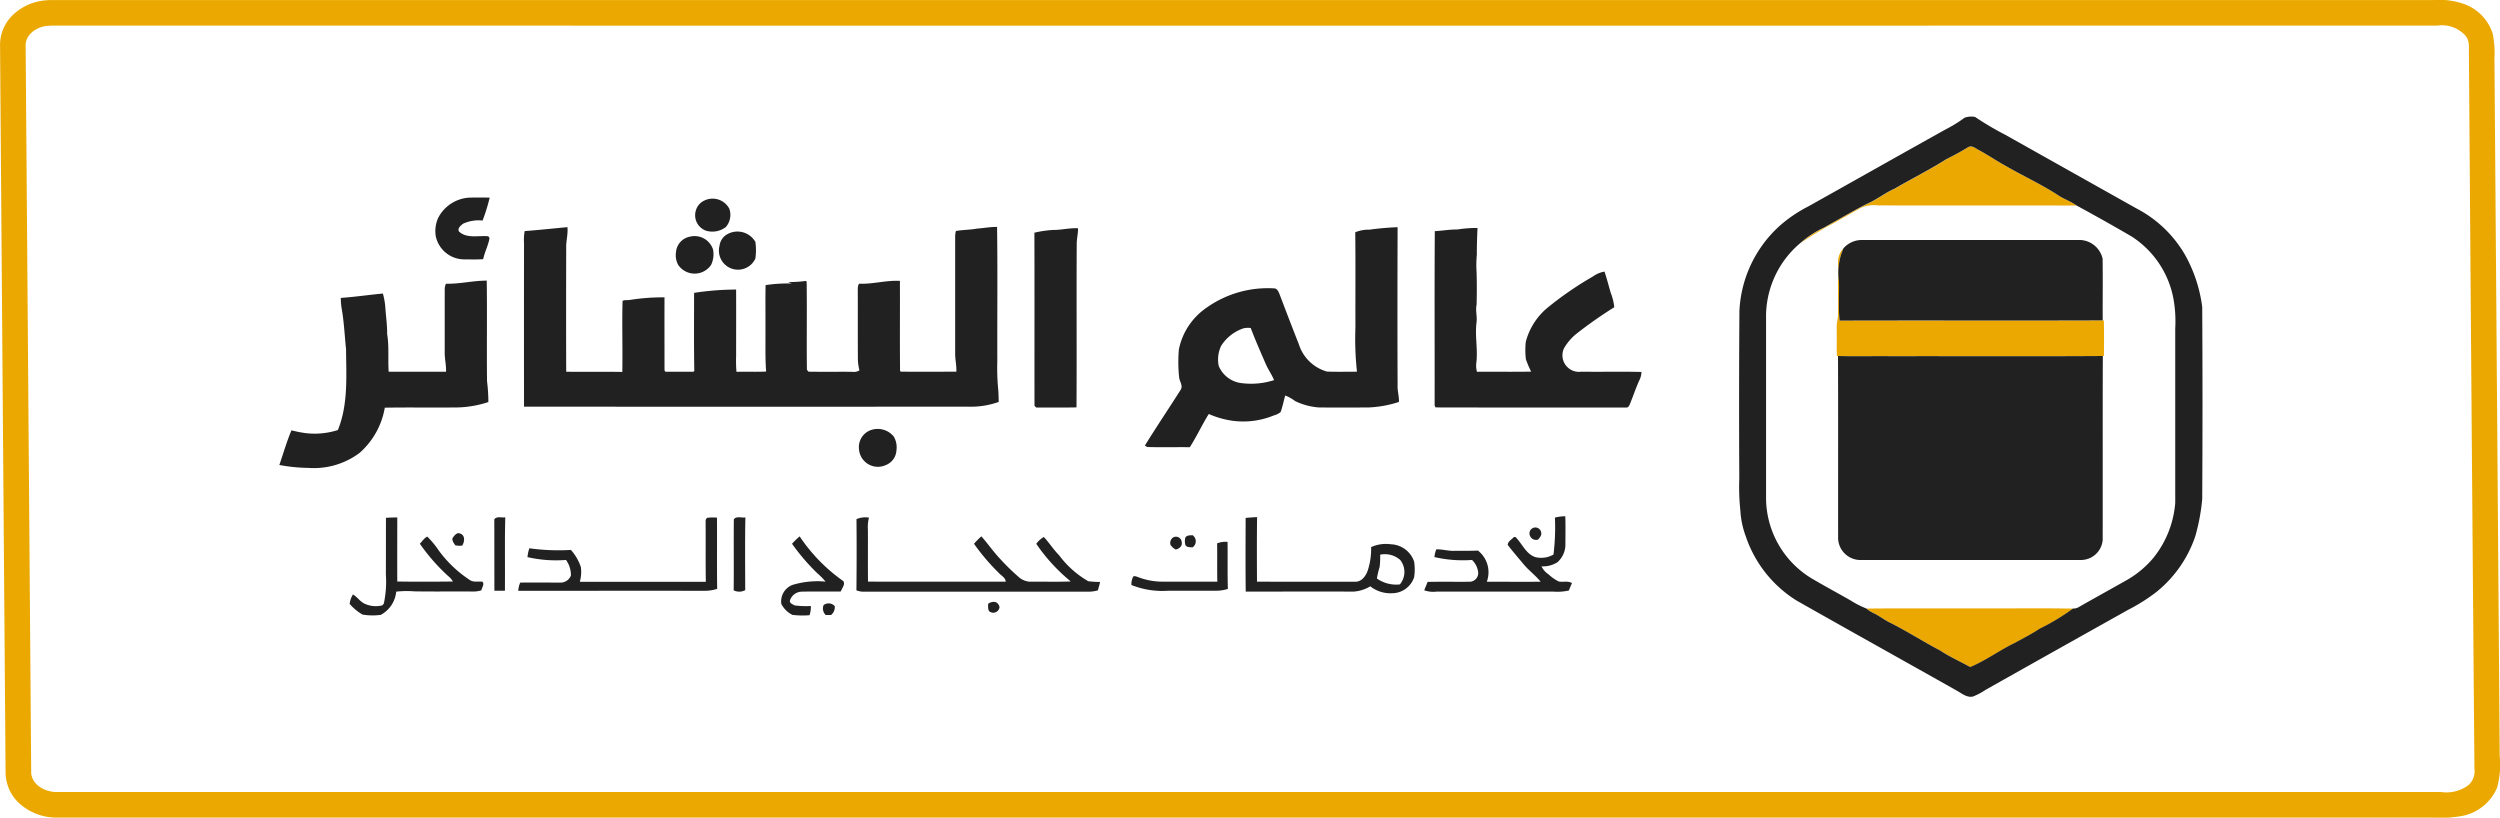 <svg xmlns="http://www.w3.org/2000/svg" width="189.739" height="62.056" viewBox="0 0 189.739 62.056">
  <g id="Alam_Albasher_logo" data-name="Alam Albasher logo" transform="translate(-25 -29.947)">
    <g id="_eba800ff" data-name="#eba800ff" transform="translate(25 29.947)">
      <path id="Path_94871" data-name="Path 94871" d="M28.146,30.012a4.931,4.931,0,0,1,.737-.06h180.8a5.677,5.677,0,0,1,2.33.3,3.523,3.523,0,0,1,2.181,2.282,7.834,7.834,0,0,1,.124,1.884q.2,26.461.4,52.92a6.435,6.435,0,0,1-.207,2.407,3.645,3.645,0,0,1-2.472,2.093A9.293,9.293,0,0,1,209.59,92H29.369a4.234,4.234,0,0,1-2.9-1.078,3.211,3.211,0,0,1-1.045-2.315q-.211-27.63-.42-55.259a3.153,3.153,0,0,1,.856-2.149,4.029,4.029,0,0,1,2.29-1.187m.38,1.906c-.771.084-1.625.667-1.584,1.523q.213,27.576.421,55.155c.058.966,1.129,1.492,2,1.462q90.453,0,180.906,0a2.8,2.8,0,0,0,2.033-.493,1.392,1.392,0,0,0,.493-1.254q-.224-27.091-.418-54.185c-.019-.49.086-1.052-.254-1.46a2.4,2.4,0,0,0-2.146-.775q-90.063.006-180.123,0C29.412,31.9,28.966,31.871,28.526,31.918Z" transform="translate(-25 -29.947)" fill="#eba800"/>
      <path id="Path_94872" data-name="Path 94872" d="M1444.875,144.483c.291-.2.589.085.846.213.706.376,1.361.837,2.066,1.215,1.3.752,2.664,1.377,3.924,2.195.448.308.977.473,1.418.793-5.02-.022-10.04,0-15.061-.012a2.463,2.463,0,0,0-1.31.184c-.687.382-1.368.771-2.054,1.155a24.765,24.765,0,0,0-2.545,1.535,7.424,7.424,0,0,1,1.809-1.185c1.082-.608,2.151-1.243,3.259-1.8.731-.309,1.349-.822,2.077-1.14,1.3-.763,2.66-1.433,3.936-2.244C1443.795,145.1,1444.346,144.814,1444.875,144.483Z" transform="translate(-1295.523 -133.297)" fill="#eba800"/>
      <path id="Path_94873" data-name="Path 94873" d="M1460.67,225.09a1.533,1.533,0,0,1,.414-1.06,4.59,4.59,0,0,0-.34,2.522c.025.988-.058,1.982.048,2.966,6.656-.022,13.313.011,19.968-.017l.083,0c.029.9.017,1.8.007,2.7l-.081,0c-5.327.035-10.655,0-15.983.015-1.372-.011-2.745.021-4.116-.015l-.084,0c-.028-.719,0-1.437-.016-2.156-.014-.358.112-.7.1-1.06Q1460.67,227.036,1460.67,225.09Z" transform="translate(-1321.173 -205.184)" fill="#eba800"/>
      <path id="Path_94874" data-name="Path 94874" d="M1483.81,505.457c2.984-.033,5.968,0,8.952-.015,2.247.012,4.495-.024,6.742.019a16.785,16.785,0,0,1-2.539,1.533c-.607.4-1.256.732-1.893,1.082-1.153.556-2.189,1.331-3.37,1.826-.759-.421-1.558-.773-2.282-1.256-1.292-.674-2.517-1.47-3.822-2.121-.42-.2-.787-.5-1.2-.7A2.5,2.5,0,0,1,1483.81,505.457Z" transform="translate(-1342.157 -459.269)" fill="#eba800"/>
    </g>
    <g id="_212121ff" data-name="#212121ff" transform="translate(46.202 38.798)">
      <path id="Path_94875" data-name="Path 94875" d="M1401.542,121.18a1.5,1.5,0,0,1,.776-.049,22.247,22.247,0,0,0,2.255,1.333q5,2.808,10.008,5.618a9.089,9.089,0,0,1,3.675,3.522,10.923,10.923,0,0,1,1.3,3.952q.042,7.284,0,14.569a15.231,15.231,0,0,1-.523,2.817,9.193,9.193,0,0,1-2.95,4.237,13.739,13.739,0,0,1-2.141,1.354q-5.412,3.027-10.814,6.069a5.058,5.058,0,0,1-.979.519c-.474.093-.854-.251-1.239-.46-4.036-2.279-8.088-4.529-12.119-6.815a9.186,9.186,0,0,1-3.888-4.919,6.619,6.619,0,0,1-.4-1.926,16.84,16.84,0,0,1-.081-2.426q-.035-6.361.009-12.721a9.284,9.284,0,0,1,3.125-6.522,10.564,10.564,0,0,1,2.092-1.406c3.467-1.94,6.925-3.894,10.394-5.83a10.421,10.421,0,0,0,1.49-.915m.228,2.259c-.529.331-1.081.621-1.635.9-1.276.811-2.632,1.481-3.936,2.244-.728.318-1.346.831-2.077,1.14-1.108.561-2.177,1.2-3.259,1.8a7.424,7.424,0,0,0-1.809,1.185,7.287,7.287,0,0,0-2.591,5.721q0,6.846,0,13.691a7.159,7.159,0,0,0,3.447,6.024c.98.579,1.983,1.117,2.971,1.681a7.01,7.01,0,0,0,1.189.609,2.5,2.5,0,0,0,.583.368c.418.2.785.5,1.2.7,1.305.651,2.53,1.447,3.822,2.121.723.483,1.522.834,2.282,1.256,1.182-.494,2.218-1.269,3.37-1.826.637-.35,1.287-.679,1.894-1.082a16.789,16.789,0,0,0,2.539-1.533.809.809,0,0,0,.487-.14c1.156-.659,2.324-1.3,3.48-1.956a7.472,7.472,0,0,0,2.122-1.735,7.607,7.607,0,0,0,1.669-4.192q0-6.605,0-13.211a9.838,9.838,0,0,0-.121-2.193,7.18,7.18,0,0,0-3.2-4.817q-2.071-1.206-4.179-2.35c-.441-.32-.97-.486-1.418-.793-1.259-.818-2.628-1.443-3.924-2.194-.7-.378-1.36-.839-2.066-1.215C1402.359,123.524,1402.061,123.235,1401.77,123.439Z" transform="translate(-1273.619 -121.105)" fill="#212121"/>
      <path id="Path_94876" data-name="Path 94876" d="M365.56,185.886a2.84,2.84,0,0,1,2.38-1.542q.765-.017,1.53,0a13.379,13.379,0,0,1-.538,1.74,2.819,2.819,0,0,0-1.49.244c-.169.139-.423.333-.307.583.606.568,1.491.292,2.234.367l.09.135c-.09.55-.367,1.051-.481,1.6-.475.038-.952.019-1.426.018a2.212,2.212,0,0,1-2.182-1.807A2.462,2.462,0,0,1,365.56,185.886Z" transform="translate(-353.508 -178.196)" fill="#212121"/>
      <path id="Path_94877" data-name="Path 94877" d="M569.064,185.479a1.429,1.429,0,0,1,1.9.621,1.415,1.415,0,0,1-.263,1.383,1.686,1.686,0,0,1-1.5.284,1.245,1.245,0,0,1-.766-1.575A1.171,1.171,0,0,1,569.064,185.479Z" transform="translate(-536.812 -179.106)" fill="#212121"/>
      <path id="Path_94878" data-name="Path 94878" d="M937,207.7a21.794,21.794,0,0,1,2.175-.193c-.013,4-.018,7.994,0,11.991-.023.429.122.843.1,1.272a8.455,8.455,0,0,1-2.285.417c-1.264.01-2.529.016-3.792,0a4.9,4.9,0,0,1-1.8-.483,3.009,3.009,0,0,0-.752-.421c-.124.419-.2.853-.353,1.26a1.475,1.475,0,0,1-.526.255,6.066,6.066,0,0,1-3.323.369,6.8,6.8,0,0,1-1.6-.484c-.512.821-.917,1.705-1.438,2.522-1.076-.013-2.153.018-3.228-.015l-.184-.106c.877-1.428,1.819-2.816,2.714-4.232.2-.3-.076-.627-.112-.933a10.983,10.983,0,0,1-.02-2.144A5.053,5.053,0,0,1,924.7,213.6a8.026,8.026,0,0,1,5.124-1.448c.222.012.312.256.387.43.483,1.268.965,2.537,1.466,3.8a3.133,3.133,0,0,0,2.133,2.082c.759.03,1.521.01,2.281.01a22.8,22.8,0,0,1-.117-3.348c-.009-2.411.016-4.822-.013-7.233a2.649,2.649,0,0,1,1.044-.2m-9.5,7.481a3.216,3.216,0,0,0-1.717,1.329,2.407,2.407,0,0,0-.189,1.535,2.148,2.148,0,0,0,1.789,1.31,5.664,5.664,0,0,0,2.413-.235c-.186-.442-.47-.833-.655-1.275-.385-.888-.775-1.773-1.118-2.678A1.5,1.5,0,0,0,927.5,215.179Z" transform="translate(-854.305 -199.115)" fill="#212121"/>
      <path id="Path_94879" data-name="Path 94879" d="M434.592,207.683c1.084-.082,2.164-.2,3.245-.3.055.541-.116,1.068-.093,1.608-.008,3.122-.013,6.244,0,9.365,1.419.021,2.838-.009,4.258.016.032-1.791-.03-3.593.019-5.387.153-.1.351-.045.522-.073a15.869,15.869,0,0,1,2.661-.2c-.006,1.768,0,3.536,0,5.3.014.116-.048.383.156.343.682,0,1.363,0,2.046,0l.059-.062c-.034-1.974-.016-3.949-.015-5.922a21.145,21.145,0,0,1,3.189-.251c.008,1.674,0,3.347,0,5.021a10.711,10.711,0,0,0,.027,1.223c.75-.023,1.5.017,2.251-.022-.08-1.045-.041-2.094-.051-3.142.006-1.139-.013-2.278.01-3.417a11.028,11.028,0,0,1,1.975-.121c-.087-.041-.179-.075-.266-.11a9.995,9.995,0,0,0,1.352-.086l.056.066c.033,2.224-.011,4.451.02,6.676l.117.144c1.1.02,2.205,0,3.308.01a.81.81,0,0,0,.561-.11,3.7,3.7,0,0,1-.118-.818c-.014-1.783,0-3.566-.009-5.348a.854.854,0,0,1,.091-.411c1.044.048,2.064-.272,3.107-.214.012,2.274-.013,4.549.012,6.823l.051.066c1.406.017,2.814.007,4.221,0,.024-.473-.1-.934-.09-1.406q0-4.421,0-8.842a1.534,1.534,0,0,1,.057-.425c.526-.1,1.065-.081,1.591-.182.512-.036,1.017-.138,1.532-.127.048,3.385.006,6.773.019,10.159a17.3,17.3,0,0,0,.073,2.232c.022.3.027.593.033.89a6.31,6.31,0,0,1-2.393.357q-16.817.016-33.634,0-.009-6.206,0-12.412A3.613,3.613,0,0,1,434.592,207.683Z" transform="translate(-415.973 -198.995)" fill="#212121"/>
      <path id="Path_94880" data-name="Path 94880" d="M834.912,208.446c.642.009,1.267-.167,1.91-.128.007.411-.107.812-.1,1.223-.024,4.124.009,8.248-.017,12.372-1.021.02-2.041.01-3.062.008l-.127-.13c-.007-4.378.007-8.758-.007-13.137A8.249,8.249,0,0,1,834.912,208.446Z" transform="translate(-776.205 -199.844)" fill="#212121"/>
      <path id="Path_94881" data-name="Path 94881" d="M1148.037,208.268a8.986,8.986,0,0,1,1.532-.114c-.033.674-.052,1.349-.052,2.024a8.719,8.719,0,0,0-.017,1.359c.021.808.022,1.619,0,2.428-.1.452.058.906-.006,1.359-.133,1.035.119,2.074-.021,3.107a1.738,1.738,0,0,0,.054.636c1.371-.013,2.742.013,4.113-.013a7.728,7.728,0,0,1-.4-.936,6.071,6.071,0,0,1-.008-1.328,5.024,5.024,0,0,1,1.8-2.706,25.441,25.441,0,0,1,3.293-2.247,2.081,2.081,0,0,1,.88-.374c.185.534.316,1.084.48,1.624a4.055,4.055,0,0,1,.262,1.082,32.987,32.987,0,0,0-2.833,1.983,3.936,3.936,0,0,0-.981,1.132,1.256,1.256,0,0,0,1.314,1.776c1.522.021,3.044-.017,4.566.019a1.663,1.663,0,0,1-.1.5c-.3.628-.512,1.29-.775,1.933-.054.113-.127.294-.281.266-4.825,0-9.651.007-14.476-.006l-.067-.148c.008-4.41-.017-8.822.013-13.231C1146.9,208.365,1147.463,208.259,1148.037,208.268Z" transform="translate(-1058.634 -199.701)" fill="#212121"/>
      <path id="Path_94882" data-name="Path 94882" d="M587.83,211.28a1.572,1.572,0,0,1,2.108.592,4.479,4.479,0,0,1,0,1.268,1.45,1.45,0,0,1-2.718-.981A1.155,1.155,0,0,1,587.83,211.28Z" transform="translate(-553.811 -202.367)" fill="#212121"/>
      <path id="Path_94883" data-name="Path 94883" d="M554.393,214.557a1.471,1.471,0,0,1,1.756.977A1.866,1.866,0,0,1,556,216.7a1.509,1.509,0,0,1-2.5-.006,1.543,1.543,0,0,1-.161-.975A1.3,1.3,0,0,1,554.393,214.557Z" transform="translate(-523.234 -205.446)" fill="#212121"/>
      <path id="Path_94884" data-name="Path 94884" d="M1462.61,218.161a1.851,1.851,0,0,1,1.367-.631h16.615a1.828,1.828,0,0,1,1.685,1.412c.025,1.562,0,3.127.009,4.69-6.655.027-13.312-.006-19.968.017-.106-.985-.022-1.978-.048-2.966A4.589,4.589,0,0,1,1462.61,218.161Z" transform="translate(-1343.901 -208.167)" fill="#212121"/>
      <path id="Path_94885" data-name="Path 94885" d="M255.989,249.525c1.04.029,2.058-.237,3.1-.235.039,2.547-.008,5.1.023,7.644a12.321,12.321,0,0,1,.1,1.571,7.928,7.928,0,0,1-2.3.409c-1.853.023-3.706-.012-5.559.019a5.887,5.887,0,0,1-1.918,3.435,5.781,5.781,0,0,1-3.885,1.135,12.6,12.6,0,0,1-2.2-.221c.3-.878.559-1.774.918-2.63a8.82,8.82,0,0,0,1.086.213,5.783,5.783,0,0,0,2.436-.234c.792-1.94.636-4.075.622-6.125-.1-.97-.147-1.946-.3-2.91a5.425,5.425,0,0,1-.1-.993c1.068-.076,2.129-.233,3.195-.333a5.321,5.321,0,0,1,.187,1.064c.044.67.144,1.335.137,2.009.158.947.05,1.91.117,2.864q2.175,0,4.352,0c.023-.5-.112-1-.1-1.5q0-2.384,0-4.768A1.2,1.2,0,0,1,255.989,249.525Z" transform="translate(-243.35 -236.843)" fill="#212121"/>
      <path id="Path_94886" data-name="Path 94886" d="M1461.61,308.21c1.371.036,2.744,0,4.116.015,5.328-.011,10.656.02,15.983-.015-.021,4.653,0,9.308-.011,13.962a1.658,1.658,0,0,1-1.694,1.52h-16.61a1.7,1.7,0,0,1-1.776-1.611C1461.612,317.457,1461.628,312.833,1461.61,308.21Z" transform="translate(-1343.315 -290.042)" fill="#212121"/>
      <path id="Path_94887" data-name="Path 94887" d="M697.26,365.375a1.574,1.574,0,0,1,1.664.519,1.615,1.615,0,0,1,.2,1.054,1.266,1.266,0,0,1-.814,1.11,1.437,1.437,0,0,1-2.027-1.209A1.369,1.369,0,0,1,697.26,365.375Z" transform="translate(-652.291 -341.609)" fill="#212121"/>
      <path id="Path_94888" data-name="Path 94888" d="M998.525,434.18c.288-.02.578-.048.869-.06-.021,1.632-.015,3.265-.007,4.9,2.478.012,4.957,0,7.435.006.53.025.872-.492,1-.948a5.228,5.228,0,0,0,.227-1.679,2.683,2.683,0,0,1,1.486-.217,1.935,1.935,0,0,1,1.78,1.324,3.917,3.917,0,0,1,0,1.172,1.769,1.769,0,0,1-1.674,1.221,2.482,2.482,0,0,1-1.657-.525,2.78,2.78,0,0,1-1.252.4c-2.732-.007-5.465,0-8.2,0-.023-1.862-.012-3.726-.006-5.588m10.21,2.792a6.581,6.581,0,0,1-.04.928,5.927,5.927,0,0,0-.207.876,2.521,2.521,0,0,0,1.742.446,1.464,1.464,0,0,0,.026-1.855A1.764,1.764,0,0,0,1008.735,436.972Z" transform="translate(-925.189 -403.726)" fill="#212121"/>
      <path id="Path_94889" data-name="Path 94889" d="M301.084,434.428c.285-.017.572-.028.858-.028,0,1.621-.009,3.241,0,4.862,1.406.022,2.814.017,4.221,0a1.363,1.363,0,0,0-.344-.4,14.614,14.614,0,0,1-2.166-2.47c.185-.179.327-.427.564-.539a6.707,6.707,0,0,1,.868,1.049,9.1,9.1,0,0,0,2.385,2.261c.281.174.622.079.932.112.183.189-.043.44-.075.653a1.917,1.917,0,0,1-.61.094c-1.49-.014-2.98.013-4.47-.013a7.51,7.51,0,0,0-1.386.022,2.248,2.248,0,0,1-1.166,1.76,4.487,4.487,0,0,1-1.391-.02,3.759,3.759,0,0,1-.976-.811,1.713,1.713,0,0,1,.252-.716c.325.193.533.536.879.7a2.008,2.008,0,0,0,1.347.128l.115-.136a7.974,7.974,0,0,0,.155-2.213C301.083,437.3,301.076,435.862,301.084,434.428Z" transform="translate(-292.992 -403.979)" fill="#212121"/>
      <path id="Path_94890" data-name="Path 94890" d="M694.43,434.537a1.686,1.686,0,0,1,.947-.116,2.965,2.965,0,0,0-.08.921c.008,1.312-.008,2.624.008,3.936,3.484.013,6.969,0,10.453.006-.023-.326-.356-.462-.546-.686a15.922,15.922,0,0,1-1.862-2.191,5.892,5.892,0,0,1,.557-.565c.487.545.9,1.151,1.4,1.683a17.44,17.44,0,0,0,1.42,1.391,1.406,1.406,0,0,0,.861.369c1.035-.013,2.07.022,3.105-.019a13.657,13.657,0,0,1-2.619-2.857,1.883,1.883,0,0,1,.575-.519c.414.446.74.966,1.17,1.4a7.3,7.3,0,0,0,2.2,1.958,7.161,7.161,0,0,0,.9.056c-.044.216-.112.424-.166.636a2.471,2.471,0,0,1-.6.1q-8.645,0-17.29,0a1.506,1.506,0,0,1-.437-.1C694.443,438.132,694.448,436.334,694.43,434.537Z" transform="translate(-650.629 -403.987)" fill="#212121"/>
      <path id="Path_94891" data-name="Path 94891" d="M1148.155,433.617a2.94,2.94,0,0,1,.787-.1c.024.694.011,1.39.008,2.084a1.8,1.8,0,0,1-.6,1.4,2.038,2.038,0,0,1-1.216.315,1.507,1.507,0,0,0,.528.6,3.242,3.242,0,0,0,.788.552c.331.061.7-.07,1,.122q-.13.274-.231.557a3.936,3.936,0,0,1-1.2.086q-4.418,0-8.836,0a2.054,2.054,0,0,1-.948-.1c.083-.213.175-.422.256-.636,1.074-.026,2.15,0,3.224-.013a.662.662,0,0,0,.6-.814,1.518,1.518,0,0,0-.454-.839,9.585,9.585,0,0,1-2.853-.219,2.135,2.135,0,0,1,.145-.586c.467-.014.92.136,1.387.112.59-.007,1.181.01,1.77-.021a2.09,2.09,0,0,1,.676,2.367c1.361,0,2.724.009,4.086,0-.385-.48-.893-.845-1.287-1.319s-.828-.971-1.213-1.476c.011-.265.308-.421.478-.6l.111,0c.506.5.788,1.281,1.5,1.525a1.868,1.868,0,0,0,1.384-.193A16.751,16.751,0,0,0,1148.155,433.617Z" transform="translate(-1051.345 -403.184)" fill="#212121"/>
      <path id="Path_94892" data-name="Path 94892" d="M411.352,434.406c.2-.25.556-.1.83-.142-.051,1.855-.006,3.711-.025,5.568-.268,0-.536,0-.8,0Q411.348,437.118,411.352,434.406Z" transform="translate(-395.038 -403.85)" fill="#212121"/>
      <path id="Path_94893" data-name="Path 94893" d="M444.273,434.962c.015-.182-.062-.416.14-.518a3.888,3.888,0,0,1,.721-.009c.016,1.8-.012,3.6.016,5.406a3.142,3.142,0,0,1-1.026.146c-4.691-.007-9.382,0-14.074,0a1.967,1.967,0,0,1,.15-.623c1.017-.012,2.033,0,3.05,0a.835.835,0,0,0,.8-.541,1.965,1.965,0,0,0-.374-1.178,9.665,9.665,0,0,1-2.923-.214,2.7,2.7,0,0,1,.143-.671,15.9,15.9,0,0,0,3.154.125,3.755,3.755,0,0,1,.756,1.31,2.752,2.752,0,0,1-.082,1.108c3.188,0,6.377,0,9.565,0C444.262,437.853,444.285,436.407,444.273,434.962Z" transform="translate(-411.921 -403.999)" fill="#212121"/>
      <path id="Path_94894" data-name="Path 94894" d="M598.462,434.4c.189-.28.591-.1.877-.152-.037,1.839-.017,3.678-.013,5.517a.917.917,0,0,1-.876.015C598.469,437.982,598.445,436.188,598.462,434.4Z" transform="translate(-563.969 -403.83)" fill="#212121"/>
      <path id="Path_94895" data-name="Path 94895" d="M1220.41,442.623a.448.448,0,0,1,.882,0c.054.229-.1.4-.245.553A.5.5,0,0,1,1220.41,442.623Z" transform="translate(-1125.526 -411.071)" fill="#212121"/>
      <path id="Path_94896" data-name="Path 94896" d="M378.679,446.952c.112-.155.312-.368.518-.245.392.125.33.631.145.908a1.479,1.479,0,0,1-.523-.024C378.7,447.412,378.481,447.146,378.679,446.952Z" transform="translate(-365.467 -415.057)" fill="#212121"/>
      <path id="Path_94897" data-name="Path 94897" d="M951.2,448.431c.123-.181.348-.151.538-.171a.558.558,0,0,1,0,.927c-.192-.022-.425.015-.539-.18A1.022,1.022,0,0,1,951.2,448.431Z" transform="translate(-882.433 -416.493)" fill="#212121"/>
      <path id="Path_94898" data-name="Path 94898" d="M636.237,449.751a5.737,5.737,0,0,1,.579-.561,12.948,12.948,0,0,0,3.322,3.4c.144.267-.114.535-.2.782-.977.017-1.955-.008-2.932.012a.969.969,0,0,0-.923.657c-.061.222.2.3.349.387a6.294,6.294,0,0,0,1.232.045,1.813,1.813,0,0,1-.1.7,6.514,6.514,0,0,1-1.3-.025,1.929,1.929,0,0,1-.838-.828,1.342,1.342,0,0,1,.832-1.442,6.559,6.559,0,0,1,2.524-.255,4.9,4.9,0,0,0-.615-.623A16.106,16.106,0,0,1,636.237,449.751Z" transform="translate(-597.328 -417.332)" fill="#212121"/>
      <path id="Path_94899" data-name="Path 94899" d="M939.783,449.371a.44.44,0,0,1,.624.4c.052.277-.211.484-.453.532a.989.989,0,0,1-.4-.357A.489.489,0,0,1,939.783,449.371Z" transform="translate(-871.919 -417.448)" fill="#212121"/>
      <path id="Path_94900" data-name="Path 94900" d="M915.827,453.6a1.747,1.747,0,0,1,.793-.113c.018,1.19-.013,2.381.024,3.571a3.03,3.03,0,0,1-.945.138c-1.2,0-2.4,0-3.593,0a6.292,6.292,0,0,1-2.784-.437,1.268,1.268,0,0,1,.143-.645c.148-.072.3.04.442.074a5.055,5.055,0,0,0,1.811.318c1.375,0,2.751.007,4.126,0C915.82,455.536,915.846,454.568,915.827,453.6Z" transform="translate(-844.656 -421.212)" fill="#212121"/>
      <path id="Path_94901" data-name="Path 94901" d="M797.3,500.509c.233-.172.64-.24.792.073.24.309-.208.718-.536.586C797.241,501.117,797.3,500.745,797.3,500.509Z" transform="translate(-743.506 -463.537)" fill="#212121"/>
      <path id="Path_94902" data-name="Path 94902" d="M668.251,501.638a.628.628,0,0,1,.841.082.763.763,0,0,1-.279.674l-.407,0A.681.681,0,0,1,668.251,501.638Z" transform="translate(-626.941 -464.57)" fill="#212121"/>
    </g>
  </g>
</svg>
